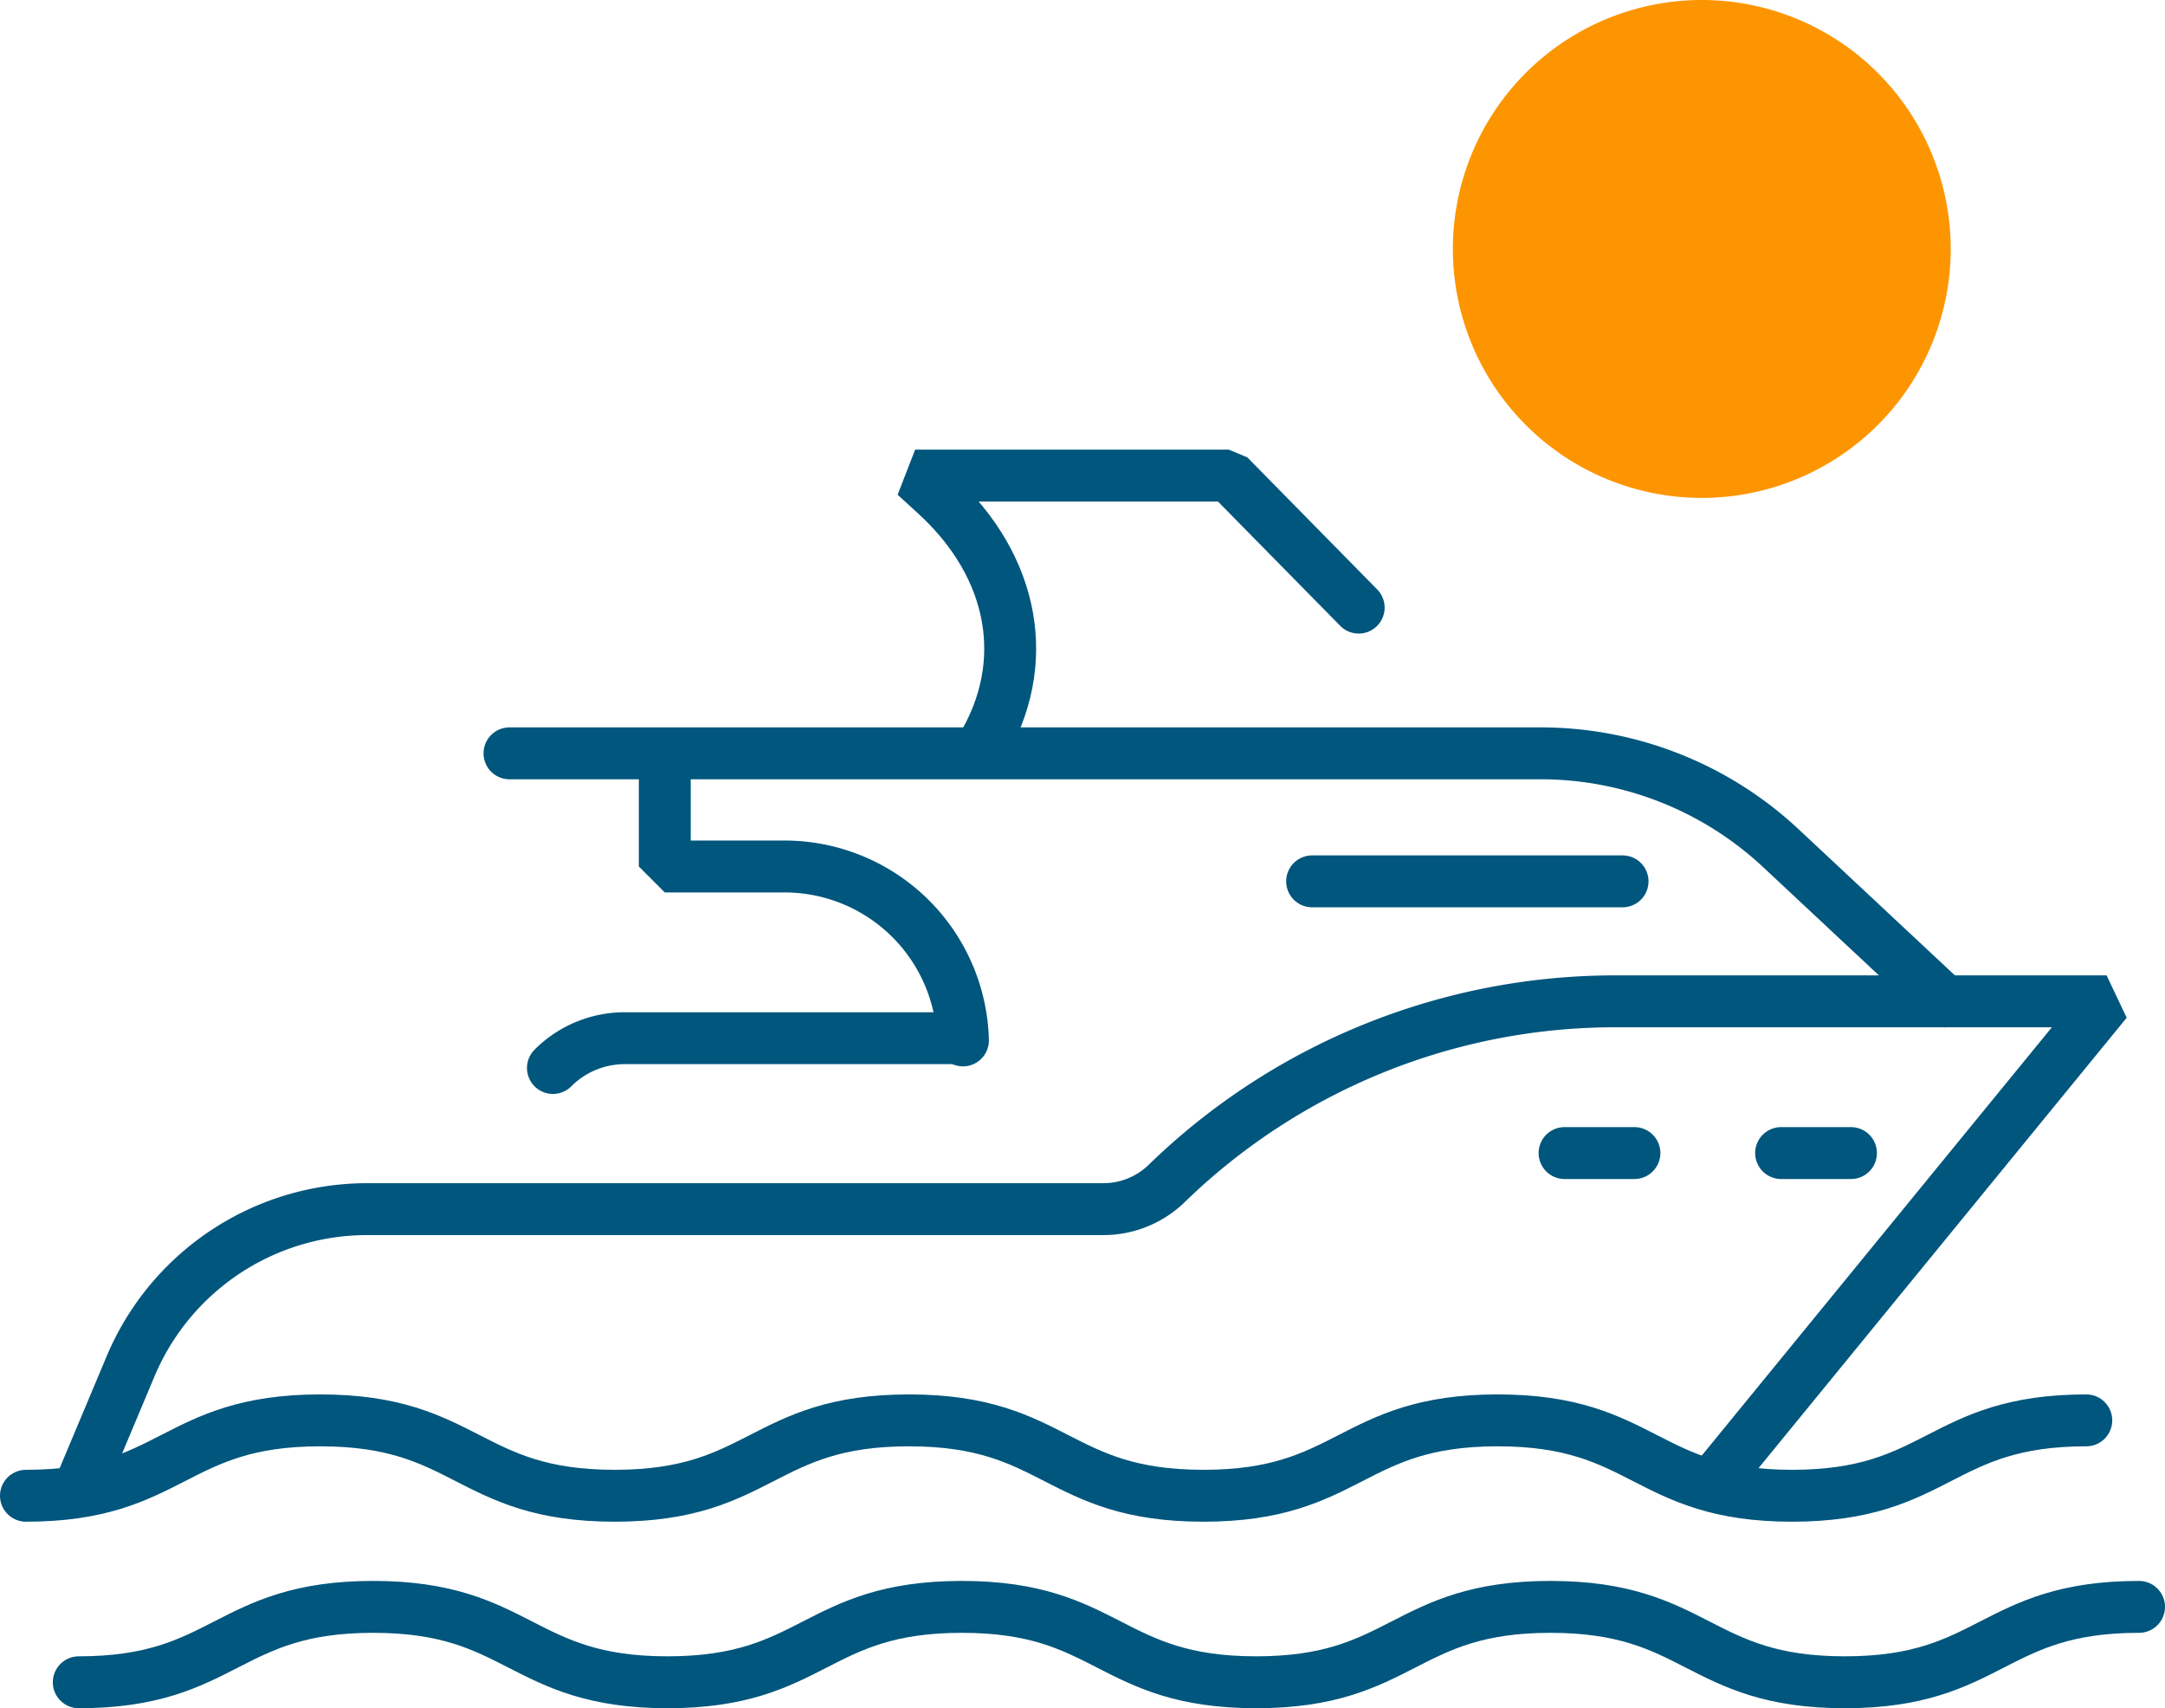 <svg xmlns="http://www.w3.org/2000/svg" width="169.976" height="134.094" viewBox="0 0 169.976 134.094">
  <g id="Group_231" data-name="Group 231" transform="translate(-1330.999 -462.002)">
    <path id="Path_502" data-name="Path 502" d="M153.151,25.545a19.543,19.543,0,1,0-19.543,19.543,19.543,19.543,0,0,0,19.543-19.543" transform="translate(1331 456)" fill="#fd9500"/>
    <path id="Path_503" data-name="Path 503" d="M6.173,122.964l4.071-9.693A20.158,20.158,0,0,1,28.83,100.918H86.637A7.122,7.122,0,0,0,91.6,98.9a50.527,50.527,0,0,1,35.217-14.295H165.39l-30.331,37.1" transform="translate(1331 456)" fill="none" stroke="#00567d" stroke-linecap="round" stroke-linejoin="bevel" stroke-width="4.074"/>
    <path id="Path_504" data-name="Path 504" d="M163.795,117.5c-11.552,0-11.552,5.918-23.1,5.918s-11.553-5.918-23.107-5.918-11.554,5.918-23.107,5.918S82.921,117.5,71.367,117.5s-11.554,5.918-23.108,5.918S36.7,117.5,25.148,117.5s-11.556,5.918-23.112,5.918" transform="translate(1331 456)" fill="none" stroke="#00567d" stroke-linecap="round" stroke-linejoin="bevel" stroke-width="4.074"/>
    <path id="Path_505" data-name="Path 505" d="M167.938,132.141c-11.552,0-11.552,5.918-23.1,5.918s-11.554-5.918-23.108-5.918-11.554,5.918-23.107,5.918-11.555-5.918-23.109-5.918-11.554,5.918-23.108,5.918-11.556-5.918-23.111-5.918-11.556,5.918-23.112,5.918" transform="translate(1331 456)" fill="none" stroke="#00567d" stroke-linecap="round" stroke-linejoin="bevel" stroke-width="4.074"/>
    <path id="Path_506" data-name="Path 506" d="M106.671,53.7,96.477,43.336H71.847l1.627,1.488c6.207,5.68,7.573,13.3,3.567,19.9" transform="translate(1331 456)" fill="none" stroke="#00567d" stroke-linecap="round" stroke-linejoin="bevel" stroke-width="4.074"/>
    <path id="Path_507" data-name="Path 507" d="M40,65.138h80.951a27.619,27.619,0,0,1,18.862,7.444l12.866,12.027" transform="translate(1331 456)" fill="none" stroke="#00567d" stroke-linecap="round" stroke-linejoin="bevel" stroke-width="4.074"/>
    <path id="Path_508" data-name="Path 508" d="M75.6,87.674A14.011,14.011,0,0,0,61.592,74.021h-9.4V65.747" transform="translate(1331 456)" fill="none" stroke="#00567d" stroke-linecap="round" stroke-linejoin="bevel" stroke-width="4.074"/>
    <path id="Path_509" data-name="Path 509" d="M75.4,87.5H49.057a7.963,7.963,0,0,0-5.646,2.338" transform="translate(1331 456)" fill="none" stroke="#00567d" stroke-linecap="round" stroke-linejoin="bevel" stroke-width="4.074"/>
    <line id="Line_586" data-name="Line 586" x1="24.374" transform="translate(1434.014 531.187)" fill="none" stroke="#00567d" stroke-linecap="round" stroke-linejoin="bevel" stroke-width="4.074"/>
    <line id="Line_587" data-name="Line 587" x1="5.486" transform="translate(1470.835 552.517)" fill="none" stroke="#00567d" stroke-linecap="round" stroke-linejoin="bevel" stroke-width="4.074"/>
    <line id="Line_588" data-name="Line 588" x1="5.486" transform="translate(1453.833 552.517)" fill="none" stroke="#00567d" stroke-linecap="round" stroke-linejoin="bevel" stroke-width="4.074"/>
  </g>
</svg>
